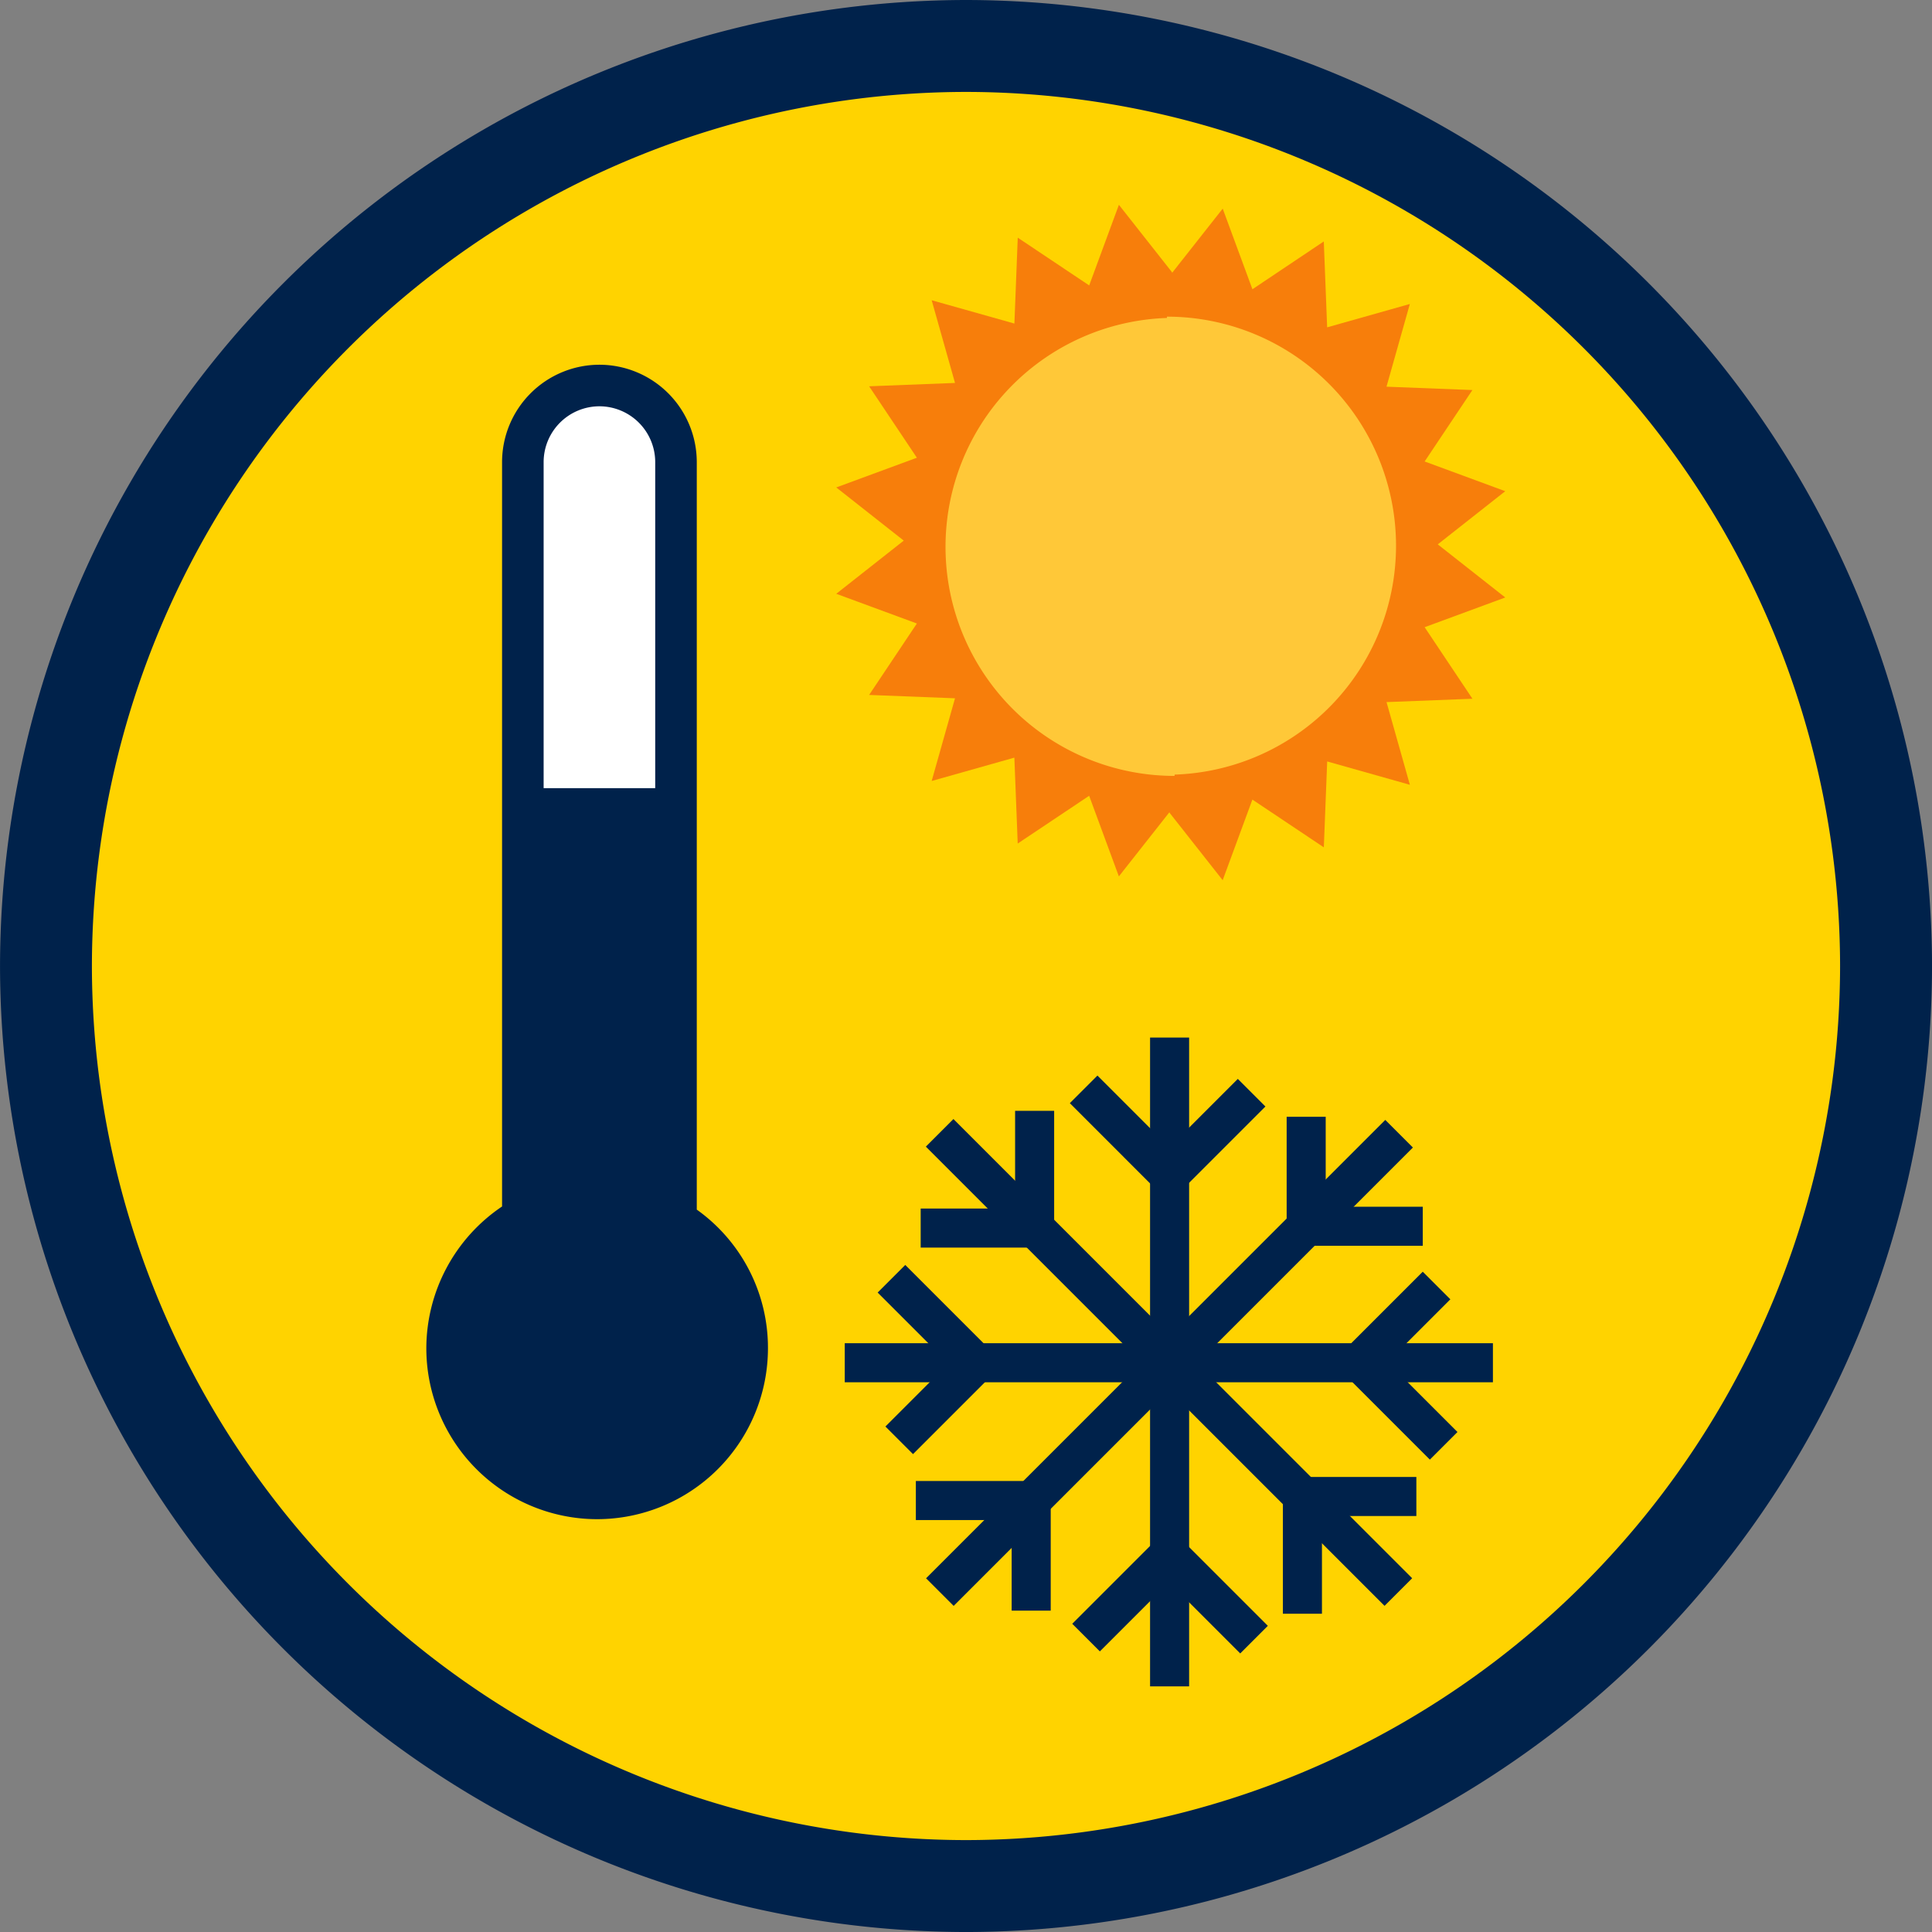 <?xml version="1.0" encoding="UTF-8"?> <svg xmlns="http://www.w3.org/2000/svg" width="139.454" height="139.455" viewBox="0 0 139.454 139.455"><rect x="0" y="0" width="139.454" height="139.455" fill="#808080" stroke="none"/><g id="Group_60125" data-name="Group 60125" transform="translate(-4.998 311.272)"><circle id="Ellipse_562" data-name="Ellipse 562" cx="66.763" cy="66.763" r="66.763" transform="translate(8.243 -308.308)" fill="#ffd300"></circle><g id="Group_52799" data-name="Group 52799"><path id="Path_36156" data-name="Path 36156" d="M53.8-223.159v-54.759a5.543,5.543,0,0,0-5.527-5.527h0a5.543,5.543,0,0,0-5.527,5.527v54.565a10.822,10.822,0,0,0-5.467,9.407,10.83,10.83,0,0,0,10.83,10.83,10.829,10.829,0,0,0,10.829-10.83A10.821,10.821,0,0,0,53.8-223.159Z" fill="#fff"></path><path id="Path_36157" data-name="Path 36157" d="M48.1-201.616a12.343,12.343,0,0,1-12.329-12.33,12.366,12.366,0,0,1,5.467-10.241v-53.731a7.035,7.035,0,0,1,7.027-7.027,7.035,7.035,0,0,1,7.027,7.027v53.957a12.249,12.249,0,0,1,5.138,10.015A12.344,12.344,0,0,1,48.1-201.616Zm.165-80.329a4.032,4.032,0,0,0-4.027,4.027v54.565a1.5,1.5,0,0,1-.756,1.3,9.36,9.36,0,0,0-4.711,8.1,9.34,9.34,0,0,0,9.329,9.33,9.34,9.34,0,0,0,9.33-9.33,9.281,9.281,0,0,0-4.428-7.938,1.5,1.5,0,0,1-.71-1.275v-54.759A4.032,4.032,0,0,0,48.27-281.945Z" fill="#00224b"></path></g><path id="Path_36158" data-name="Path 36158" d="M53.8-254.381v31.222a10.821,10.821,0,0,1,5.138,9.213,10.829,10.829,0,0,1-10.829,10.83,10.83,10.83,0,0,1-10.83-10.83,10.822,10.822,0,0,1,5.467-9.407v-31.028Z" fill="#00224b"></path><path id="Path_36159" data-name="Path 36159" d="M106.313-258.529" fill="none" stroke="#002d5e" stroke-linecap="round" stroke-linejoin="round" stroke-width="1.498"></path><path id="Path_36160" data-name="Path 36160" d="M110.951-258.529" fill="none" stroke="#002d5e" stroke-linecap="round" stroke-linejoin="round" stroke-width="1.498"></path><path id="Path_36161" data-name="Path 36161" d="M108.777-271.979l4.872-3.838-5.819-2.145,3.447-5.156-6.2-.242,1.685-5.969-5.969,1.685-.242-6.2L95.4-290.394l-2.145-5.819L89.6-291.575v-.042l-3.838-4.872-2.145,5.819-5.156-3.447-.242,6.2L72.247-289.6l1.685,5.969-6.2.242,3.447,5.156-5.819,2.145,4.872,3.838-4.872,3.838,5.819,2.145-3.447,5.156,6.2.242L72.247-254.9l5.969-1.685.242,6.2,5.156-3.447,2.145,5.819,3.655-4.639v.042l3.838,4.872,2.145-5.819,5.156,3.447.242-6.2,5.969,1.685-1.685-5.969,6.2-.242L107.83-266l5.819-2.145Z" fill="#f77e0b"></path><path id="Path_36162" data-name="Path 36162" d="M105.765-271.881A16.535,16.535,0,0,0,89.23-288.415v.094A16.531,16.531,0,0,0,73.247-271.8a16.535,16.535,0,0,0,16.534,16.534v-.094A16.531,16.531,0,0,0,105.765-271.881Z" fill="#ffc838"></path><path id="Path_36163" data-name="Path 36163" d="M74.725-171.817A69.805,69.805,0,0,1,5-241.544a69.806,69.806,0,0,1,69.727-69.728,69.807,69.807,0,0,1,69.727,69.728A69.806,69.806,0,0,1,74.725-171.817Zm0-132.82a63.165,63.165,0,0,0-63.093,63.093,63.164,63.164,0,0,0,63.093,63.092,63.164,63.164,0,0,0,63.092-63.092A63.164,63.164,0,0,0,74.725-304.637Z" fill="#00224b"></path><g id="Group_52802" data-name="Group 52802"><rect id="Rectangle_7911" data-name="Rectangle 7911" width="8.512" height="2.818" transform="translate(88.326 -227.377) rotate(-45)" fill="#00224b"></rect><g id="Group_52800" data-name="Group 52800"><rect id="Rectangle_7912" data-name="Rectangle 7912" width="46.786" height="2.819" transform="translate(65.973 -214.317)" fill="#00224b"></rect><rect id="Rectangle_7913" data-name="Rectangle 7913" width="23.514" height="2.818" transform="translate(88.363 -213.808) rotate(-45)" fill="#00224b"></rect><rect id="Rectangle_7914" data-name="Rectangle 7914" width="2.818" height="23.354" transform="translate(88.422 -211.874) rotate(-45)" fill="#00224b"></rect><rect id="Rectangle_7915" data-name="Rectangle 7915" width="2.818" height="8.596" transform="translate(88.441 -198.003) rotate(-44.999)" fill="#00224b"></rect><rect id="Rectangle_7916" data-name="Rectangle 7916" width="2.819" height="7.866" transform="translate(97.87 -230.662)" fill="#00224b"></rect><path id="Path_36164" data-name="Path 36164" d="M94.466-218.671" fill="none" stroke="#00224b" stroke-linejoin="round" stroke-width="2.819"></path><path id="Path_36165" data-name="Path 36165" d="M94.466-226.537" fill="none" stroke="#00224b" stroke-linejoin="round" stroke-width="2.819"></path><rect id="Rectangle_7917" data-name="Rectangle 7917" width="8.462" height="2.819" transform="translate(99.233 -224.168)" fill="#00224b"></rect><path id="Path_36166" data-name="Path 36166" d="M94.521-218.368" fill="none" stroke="#00224b" stroke-linejoin="round" stroke-width="2.819"></path><path id="Path_36167" data-name="Path 36167" d="M102.983-218.368" fill="none" stroke="#00224b" stroke-linejoin="round" stroke-width="2.819"></path><rect id="Rectangle_7918" data-name="Rectangle 7918" width="7.838" height="2.818" transform="translate(102.151 -213.936) rotate(-45)" fill="#00224b"></rect><rect id="Rectangle_7919" data-name="Rectangle 7919" width="2.818" height="8.512" transform="translate(102.188 -211.934) rotate(-44.999)" fill="#00224b"></rect><rect id="Rectangle_7920" data-name="Rectangle 7920" width="8.224" height="2.819" transform="translate(99.008 -204.663)" fill="#00224b"></rect><rect id="Rectangle_7921" data-name="Rectangle 7921" width="2.819" height="8.582" transform="translate(97.599 -203.373)" fill="#00224b"></rect></g><rect id="Rectangle_7922" data-name="Rectangle 7922" width="8.512" height="2.818" transform="translate(82.394 -194.066) rotate(-45)" fill="#00224b"></rect><g id="Group_52801" data-name="Group 52801"><rect id="Rectangle_7923" data-name="Rectangle 7923" width="23.514" height="2.818" transform="translate(71.842 -197.349) rotate(-45)" fill="#00224b"></rect><rect id="Rectangle_7924" data-name="Rectangle 7924" width="2.818" height="23.451" transform="matrix(0.707, -0.707, 0.707, 0.707, 71.827, -228.506)" fill="#00224b"></rect><rect id="Rectangle_7925" data-name="Rectangle 7925" width="2.818" height="8.596" transform="translate(82.22 -231.644) rotate(-44.999)" fill="#00224b"></rect><rect id="Rectangle_7926" data-name="Rectangle 7926" width="2.819" height="7.866" transform="translate(78.021 -202.88)" fill="#00224b"></rect><path id="Path_36168" data-name="Path 36168" d="M84.4-207.212" fill="none" stroke="#00224b" stroke-linejoin="round" stroke-width="2.819"></path><path id="Path_36169" data-name="Path 36169" d="M84.4-199.345" fill="none" stroke="#00224b" stroke-linejoin="round" stroke-width="2.819"></path><rect id="Rectangle_7927" data-name="Rectangle 7927" width="8.462" height="2.819" transform="translate(71.105 -204.372)" fill="#00224b"></rect><path id="Path_36170" data-name="Path 36170" d="M84.349-207.514" fill="none" stroke="#00224b" stroke-linejoin="round" stroke-width="2.819"></path><path id="Path_36171" data-name="Path 36171" d="M75.887-207.514" fill="none" stroke="#00224b" stroke-linejoin="round" stroke-width="2.819"></path><rect id="Rectangle_7928" data-name="Rectangle 7928" width="7.838" height="2.818" transform="translate(68.908 -208.305) rotate(-45)" fill="#00224b"></rect><rect id="Rectangle_7929" data-name="Rectangle 7929" width="2.818" height="8.512" transform="translate(68.348 -217.974) rotate(-45)" fill="#00224b"></rect><rect id="Rectangle_7930" data-name="Rectangle 7930" width="8.224" height="2.819" transform="translate(71.454 -224.038)" fill="#00224b"></rect><rect id="Rectangle_7931" data-name="Rectangle 7931" width="2.819" height="8.582" transform="translate(78.269 -231.091)" fill="#00224b"></rect></g><rect id="Rectangle_7932" data-name="Rectangle 7932" width="2.819" height="46.832" transform="translate(88.011 -236.38)" fill="#00224b"></rect></g></g></svg> 